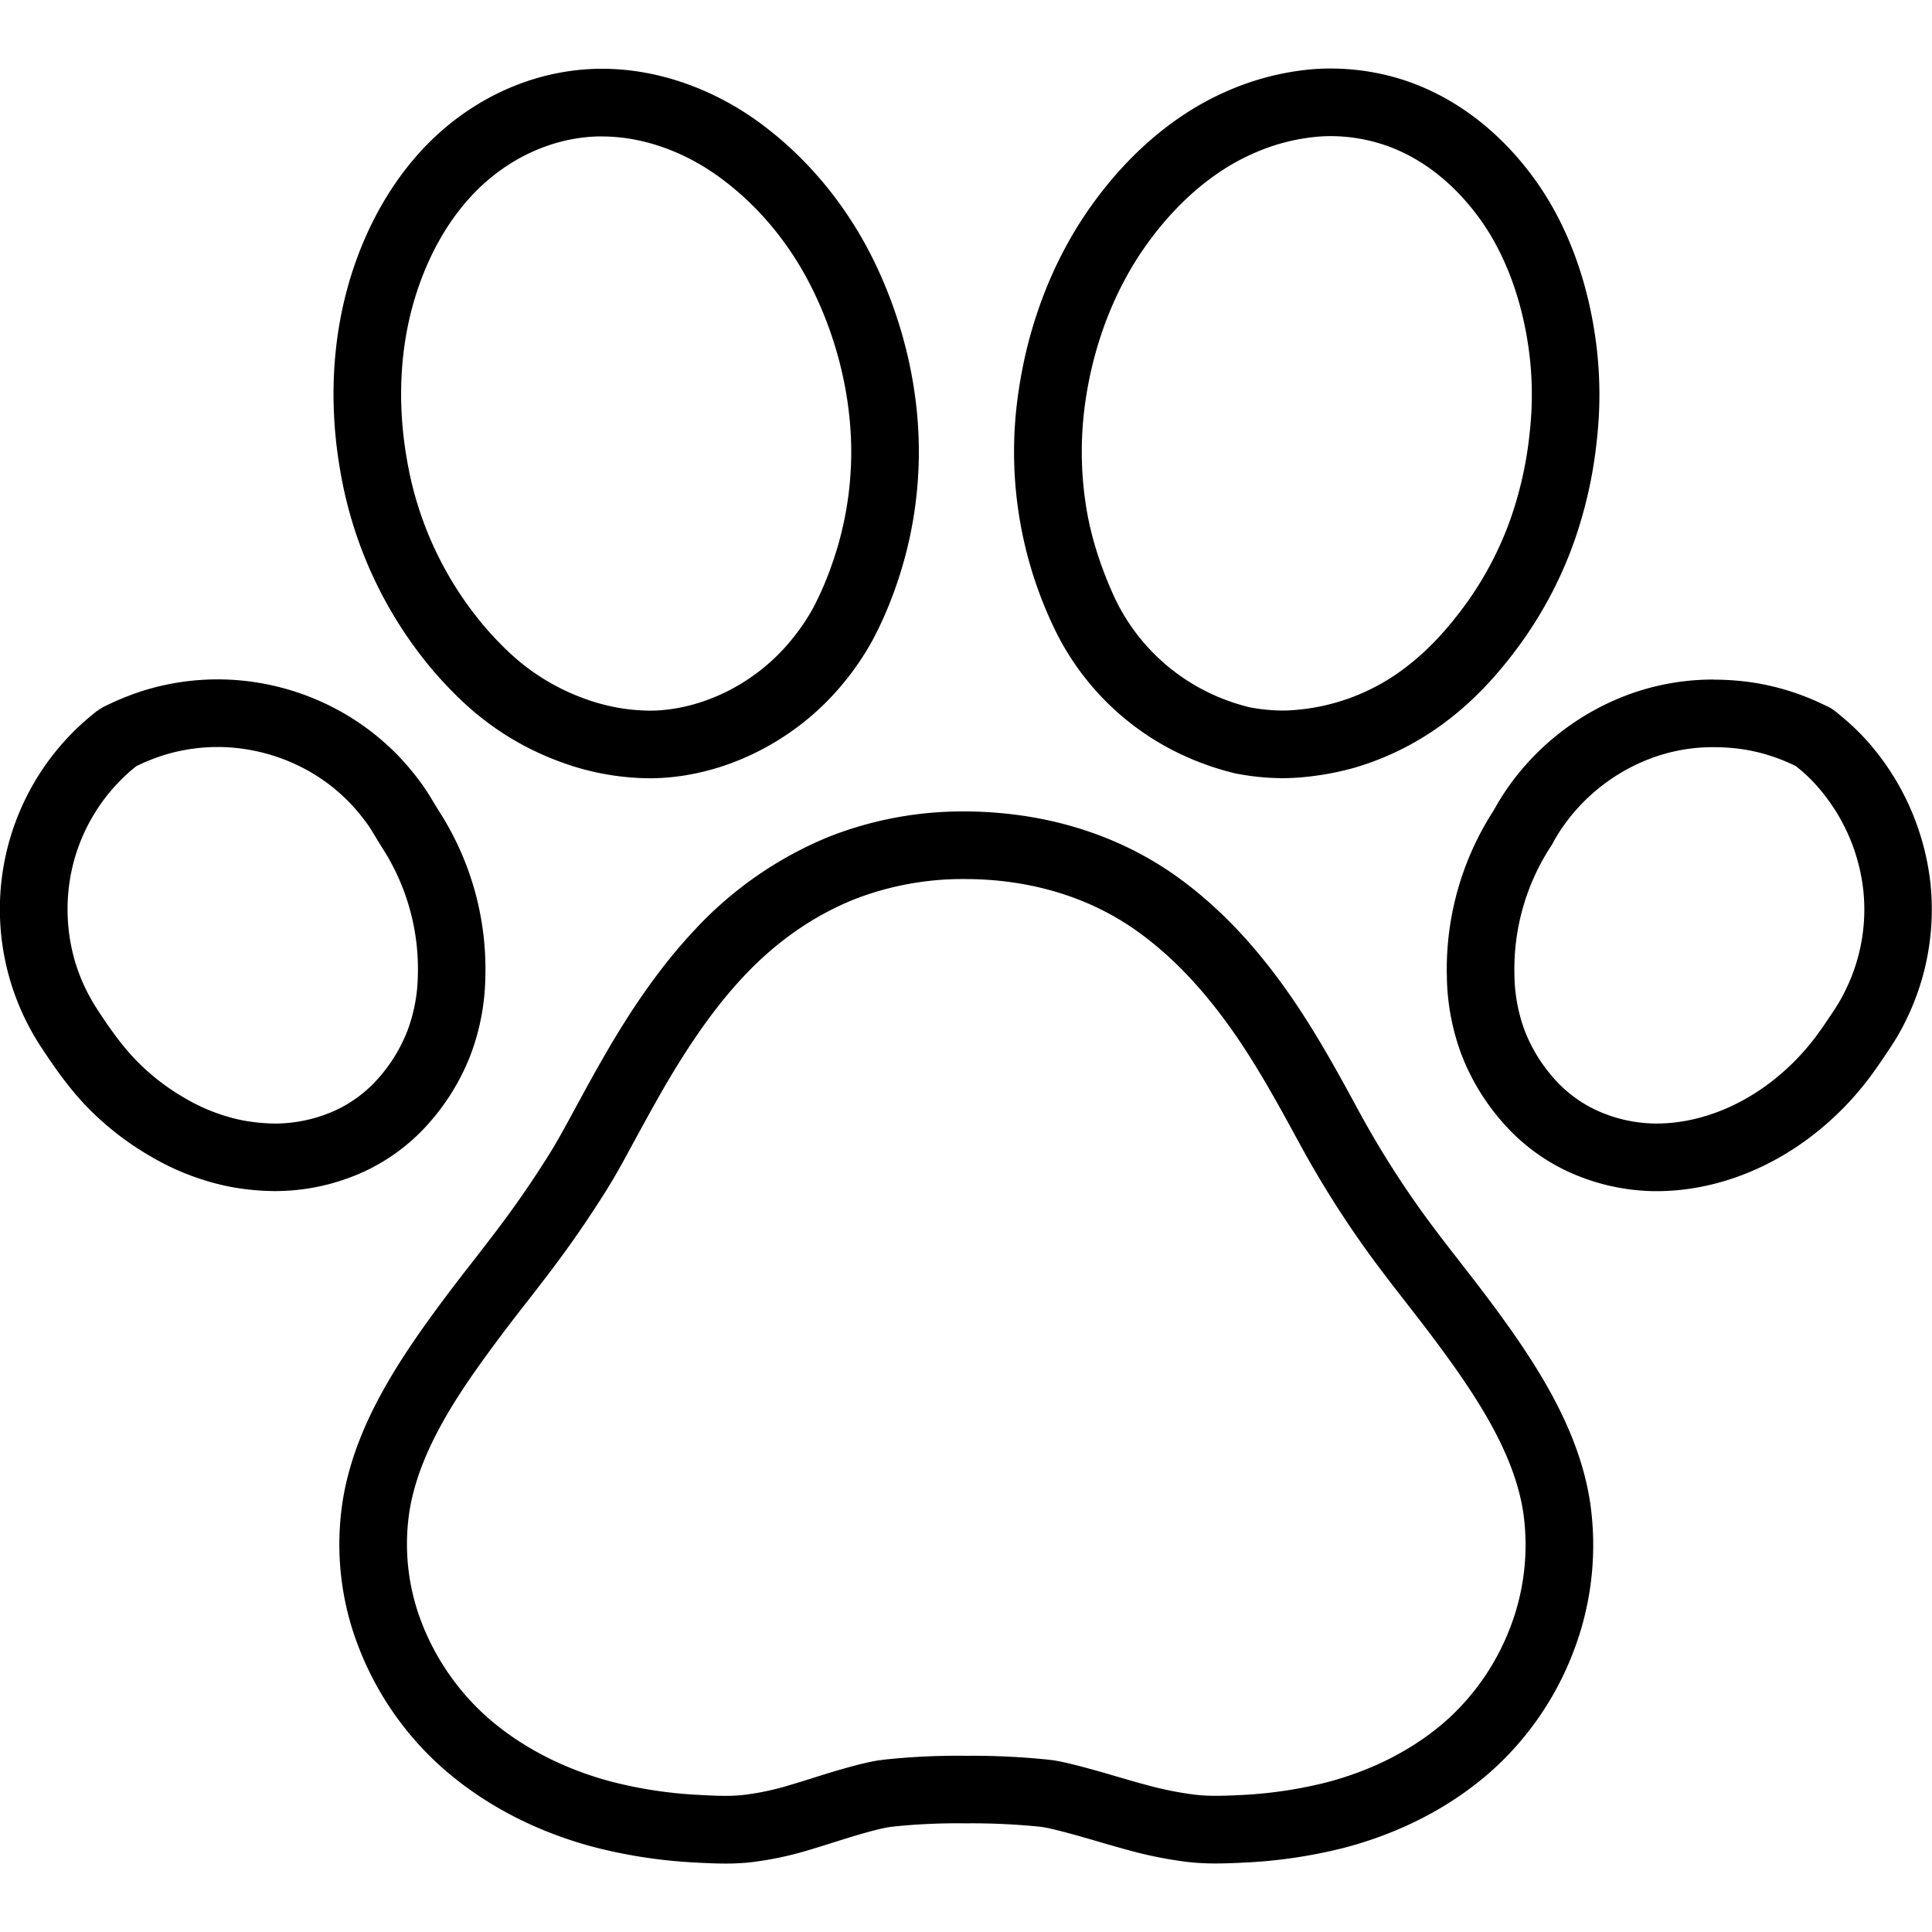 <svg id="Layer_1" data-name="Layer 1" xmlns="http://www.w3.org/2000/svg" viewBox="0 0 800 800"><title>Pharmahemp IKONE</title><path d="M399.49,364A138.61,138.61,0,0,1,417,365.08c20.51,2.61,38.81,9.63,54.37,20.86,13.87,10,26.52,23.24,38.69,40.46,9.91,14,18.61,29.72,27.4,45.91a419.28,419.28,0,0,0,28.74,45.92c5.4,7.48,11,14.69,16.45,21.68,4.35,5.6,8.86,11.41,13.12,17.17,16.15,21.85,31.58,45.43,35.06,69.78a95.17,95.17,0,0,1-5.56,47.26,99.12,99.12,0,0,1-26.43,38.36c-13.4,11.83-30.64,20.69-49.86,25.64a179.78,179.78,0,0,1-35.77,5.19c-2.94.14-6.39.29-9.72.29a72.68,72.68,0,0,1-8.47-.43,141.52,141.52,0,0,1-20.41-4.1c-3.87-1-7.74-2.16-11.84-3.35-3.69-1.08-7.51-2.2-11.4-3.26-3.13-.86-6.87-1.86-10.8-2.73-1.21-.27-2.45-.51-3.78-.74l-1.11-.17-.26,0-.64-.1-.64-.07a304.48,304.48,0,0,0-33-1.62h-1.66a285,285,0,0,0-32.41,1.5c-1.11.1-2,.24-2.58.33l-.16,0-.12,0c-1,.16-2,.33-3,.53-3.8.75-7.22,1.68-10.69,2.64-4.92,1.36-9.64,2.85-14.2,4.28-3.16,1-6.14,1.93-9.11,2.8a109.08,109.08,0,0,1-19.75,4.18,68.4,68.4,0,0,1-7.13.33c-3.34,0-6.85-.16-11.09-.4a181.09,181.09,0,0,1-35.88-5.43c-19.61-5.15-37.32-14.27-51.2-26.37a101.33,101.33,0,0,1-27.25-38.74,90,90,0,0,1-5.31-47.25c4.17-25.4,20.7-49.31,35.87-69.73,4.06-5.47,8.31-11,12.43-16.25,5.8-7.45,11.79-15.16,17.58-23.27,5.13-7.18,10.12-14.6,14.82-22.05,4.39-6.93,8.13-13.84,11.75-20.53l1.6-2.94c4.47-8.2,8.21-15,12.23-21.89,11-18.73,21.2-32.92,32.22-44.64,13.41-14.26,28.75-24.93,45.59-31.72A123.73,123.73,0,0,1,399.49,364m0-28a151,151,0,0,0-56.27,10.49A156.85,156.85,0,0,0,287.7,385c-14.05,14.94-25.66,32-36,49.69-4.36,7.46-8.5,15-12.64,22.62-4,7.37-7.94,14.82-12.43,21.91s-9.1,14-13.94,20.74c-9.53,13.34-19.76,25.7-29.7,39.09-18.11,24.38-36,51.35-41,81.9a117.28,117.28,0,0,0,6.94,62.17,128.85,128.85,0,0,0,34.85,49.45c17.91,15.61,39.55,26.32,62.47,32.34a209.48,209.48,0,0,0,41.43,6.31c4.19.23,8.43.44,12.66.44a96.19,96.19,0,0,0,10.05-.48A138.33,138.33,0,0,0,335.12,766c7.65-2.26,15.19-4.83,22.87-7,2.86-.8,5.76-1.58,8.68-2.16.7-.15,1.41-.26,2.12-.38a3,3,0,0,1-.31,0h0l.33,0,.18,0c.4-.07.58-.09.61-.09a3,3,0,0,1-.46.08l1.05-.14A259.87,259.87,0,0,1,399.46,755h1.6a281.3,281.3,0,0,1,30,1.45l1.07.17c.78.14,1.56.28,2.33.45,3.19.72,6.36,1.55,9.51,2.41,7.81,2.14,15.54,4.55,23.36,6.65A170.62,170.62,0,0,0,491.78,771a101.73,101.73,0,0,0,11.71.62c3.71,0,7.41-.15,11.1-.33a207.87,207.87,0,0,0,41.37-6c22.56-5.81,43.89-16.3,61.4-31.76a126.77,126.77,0,0,0,34-49.19,122.82,122.82,0,0,0,7.19-61.39c-4.4-30.75-22.18-58-40.27-82.46-9.77-13.21-20-25.57-29.39-38.6A391.8,391.8,0,0,1,562.06,459c-9-16.64-18.2-33.23-29.14-48.71-12.64-17.9-27.34-34.15-45.17-47-19.86-14.32-43-22.84-67.21-25.93A167.58,167.58,0,0,0,399.49,336"/><path d="M249.35,56.51c16.11,0,33.09,5.79,47.79,16.3,16.56,11.83,30.3,28.38,39.73,47.84,11.31,23.33,16.78,49.61,15.4,74a139.13,139.13,0,0,1-8,39.65A127.49,127.49,0,0,1,336.57,252a85.92,85.92,0,0,1-9,13.13c-13.39,16.42-33.4,27.23-53.5,28.93-1.67.14-3.4.21-5.15.21A80.38,80.38,0,0,1,241.25,289a89.92,89.92,0,0,1-29.95-18.41,134.63,134.63,0,0,1-11.81-12.51,143.65,143.65,0,0,1-30.78-66.59c-4.34-23.67-3.26-47.26,3.13-68.2,4.28-14,12.91-33.73,29.81-48.37,13.5-11.69,30.15-18.24,46.88-18.44h.82m0-28H248.2c-24,.29-46.8,9.63-64.87,25.28-18.48,16-31.18,38.15-38.26,61.36-8,26.3-8.84,54.45-3.9,81.41A172.56,172.56,0,0,0,177.93,276,163.06,163.06,0,0,0,192.2,291.1a118.17,118.17,0,0,0,39.27,24.17,108.74,108.74,0,0,0,37.45,7q3.76,0,7.5-.32c28.12-2.36,55.05-17.32,72.84-39.12a113.93,113.93,0,0,0,11.88-17.42,155.89,155.89,0,0,0,9.49-21.59,168.06,168.06,0,0,0,9.59-47.61c1.7-30-5.06-60.75-18.15-87.77C350.89,85.4,334.28,65,313.42,50c-18.57-13.27-41.13-21.52-64.07-21.52"/><path d="M90.2,309.31a77.54,77.54,0,0,1,38.25,10.31,76,76,0,0,1,16.23,12.64,81.72,81.72,0,0,1,7.33,8.82c1.15,1.56,2.36,3.57,3.76,5.9.91,1.51,1.86,3.07,2.92,4.73A92.49,92.49,0,0,1,173,404.52,67.75,67.75,0,0,1,168.64,427a65.55,65.55,0,0,1-12.23,19.78,53.41,53.41,0,0,1-17.3,12.9,60.76,60.76,0,0,1-25.06,5.56h-.13a76.25,76.25,0,0,1-14.29-1.49,77.4,77.4,0,0,1-23.74-9.43A92,92,0,0,1,56.31,439c-6.19-6.35-11.69-14.38-16.26-21.4a76.06,76.06,0,0,1-9-19.51,77.13,77.13,0,0,1-.53-41.23A76,76,0,0,1,52.07,321c1.21-1.13,2.49-2.23,3.79-3.27l.41-.33.22-.18,1-.47a82.17,82.17,0,0,1,10.86-4.23,75.85,75.85,0,0,1,20.55-3.19h1.3m0-28-1.8,0a104,104,0,0,0-28.19,4.39,110.64,110.64,0,0,0-14.52,5.63c-1,.46-2,.94-2.93,1.42a26,26,0,0,0-4.38,3.08q-2.75,2.2-5.33,4.6A103.91,103.91,0,0,0,16.59,432.91c5.88,9,12.13,17.92,19.67,25.66a120.8,120.8,0,0,0,25.53,19.92A105.65,105.65,0,0,0,94.18,491.2a104,104,0,0,0,19.59,2h.28a88.63,88.63,0,0,0,36.57-8,81.21,81.21,0,0,0,26.53-19.61,93.49,93.49,0,0,0,17.45-28.13,94.93,94.93,0,0,0,6.34-31.83,120.74,120.74,0,0,0-18.64-68.94c-2.59-4.06-4.86-8.24-7.7-12.13a111,111,0,0,0-9.85-11.79,103.51,103.51,0,0,0-22.27-17.35A105,105,0,0,0,90.2,281.31"/><path d="M551,56.37a70.2,70.2,0,0,1,18.44,2.49c20.29,5.53,34.19,19.54,42.28,30.33,11.25,15,18.69,34.73,21.52,57.08a139.68,139.68,0,0,1,.14,33.15,155,155,0,0,1-8.2,36.29,140.75,140.75,0,0,1-16.86,32.51c-7.88,11.17-16.15,20.2-24.6,26.83a86.51,86.51,0,0,1-48.29,19c-1.44.11-2.94.17-4.45.17a74.6,74.6,0,0,1-13.66-1.37,86.9,86.9,0,0,1-14.3-4.88,83,83,0,0,1-41.72-41c-6.18-13.66-10.07-26.5-11.87-39.23a144.93,144.93,0,0,1,.1-42.11c3.51-23.8,12.17-45.95,25-64,12.49-17.57,27.73-30.68,44.06-37.92A83.38,83.38,0,0,1,545,56.65c2-.19,4-.28,6-.28m0-28q-4.34,0-8.64.4a111.36,111.36,0,0,0-35.08,9.33c-22.56,10-41.34,27.32-55.53,47.29-15.93,22.4-25.91,49-29.91,76.18a168.69,168.69,0,0,0,13.95,97A110.44,110.44,0,0,0,492,313.69a116.36,116.36,0,0,0,18.86,6.4,4.07,4.07,0,0,0,.58.14,5.79,5.79,0,0,0,.68.13A102,102,0,0,0,531,322.22c2.23,0,4.45-.08,6.68-.25a119,119,0,0,0,22.93-4A117.59,117.59,0,0,0,601,297.06c11.67-9.15,21.67-20.62,30.19-32.72a168.56,168.56,0,0,0,20.25-39,183.66,183.66,0,0,0,9.74-42.79,167.33,167.33,0,0,0-.18-39.82c-3.18-25.14-11.58-50-26.9-70.38-14.39-19.19-33.95-34.17-57.31-40.54A98.38,98.38,0,0,0,551,28.38"/><path d="M709.72,309.39a82.32,82.32,0,0,1,13.16,1.06A75.69,75.69,0,0,1,743,316.93l.58.27,1,.8c1.34,1.09,2.65,2.24,3.89,3.41A67.92,67.92,0,0,1,755,328.6a78,78,0,0,1,16.54,39.94,75.44,75.44,0,0,1-7,40.74,70.86,70.86,0,0,1-4.9,8.74c-2.38,3.59-5.08,7.66-7.7,11.16a97.43,97.43,0,0,1-18.73,18.94c-14.36,11-31.15,17.11-47.28,17.11h-.74a59.84,59.84,0,0,1-24.9-5.86,53.33,53.33,0,0,1-17.16-13.2,64.87,64.87,0,0,1-11.92-19.77,68.69,68.69,0,0,1-4.12-22.95A93,93,0,0,1,642,350.74l.59-.9.52-.95a70.23,70.23,0,0,1,5.23-8.22,77.92,77.92,0,0,1,33.76-26.07,73.09,73.09,0,0,1,27.59-5.21m0-28a101.29,101.29,0,0,0-38.11,7.27A106.08,106.08,0,0,0,625.89,324a99.46,99.46,0,0,0-7.32,11.47,121,121,0,0,0-19.46,68.72,96.25,96.25,0,0,0,6,32.34,93.2,93.2,0,0,0,17,28.12,81.64,81.64,0,0,0,26.31,20.07,88.32,88.32,0,0,0,36.46,8.51h1.06c23.33,0,45.93-8.76,64.34-22.9a125.3,125.3,0,0,0,24-24.32c3-4.05,5.87-8.31,8.67-12.54a95.92,95.92,0,0,0,6.91-12.31,103.8,103.8,0,0,0,9.44-55.88,106.32,106.32,0,0,0-22.4-54,94.42,94.42,0,0,0-9.32-10.17c-1.75-1.66-3.59-3.26-5.46-4.79a35.81,35.81,0,0,0-3.89-3c-1.06-.63-2.22-1.13-3.34-1.66a103.32,103.32,0,0,0-27.56-8.8,110,110,0,0,0-17.65-1.43"/></svg>